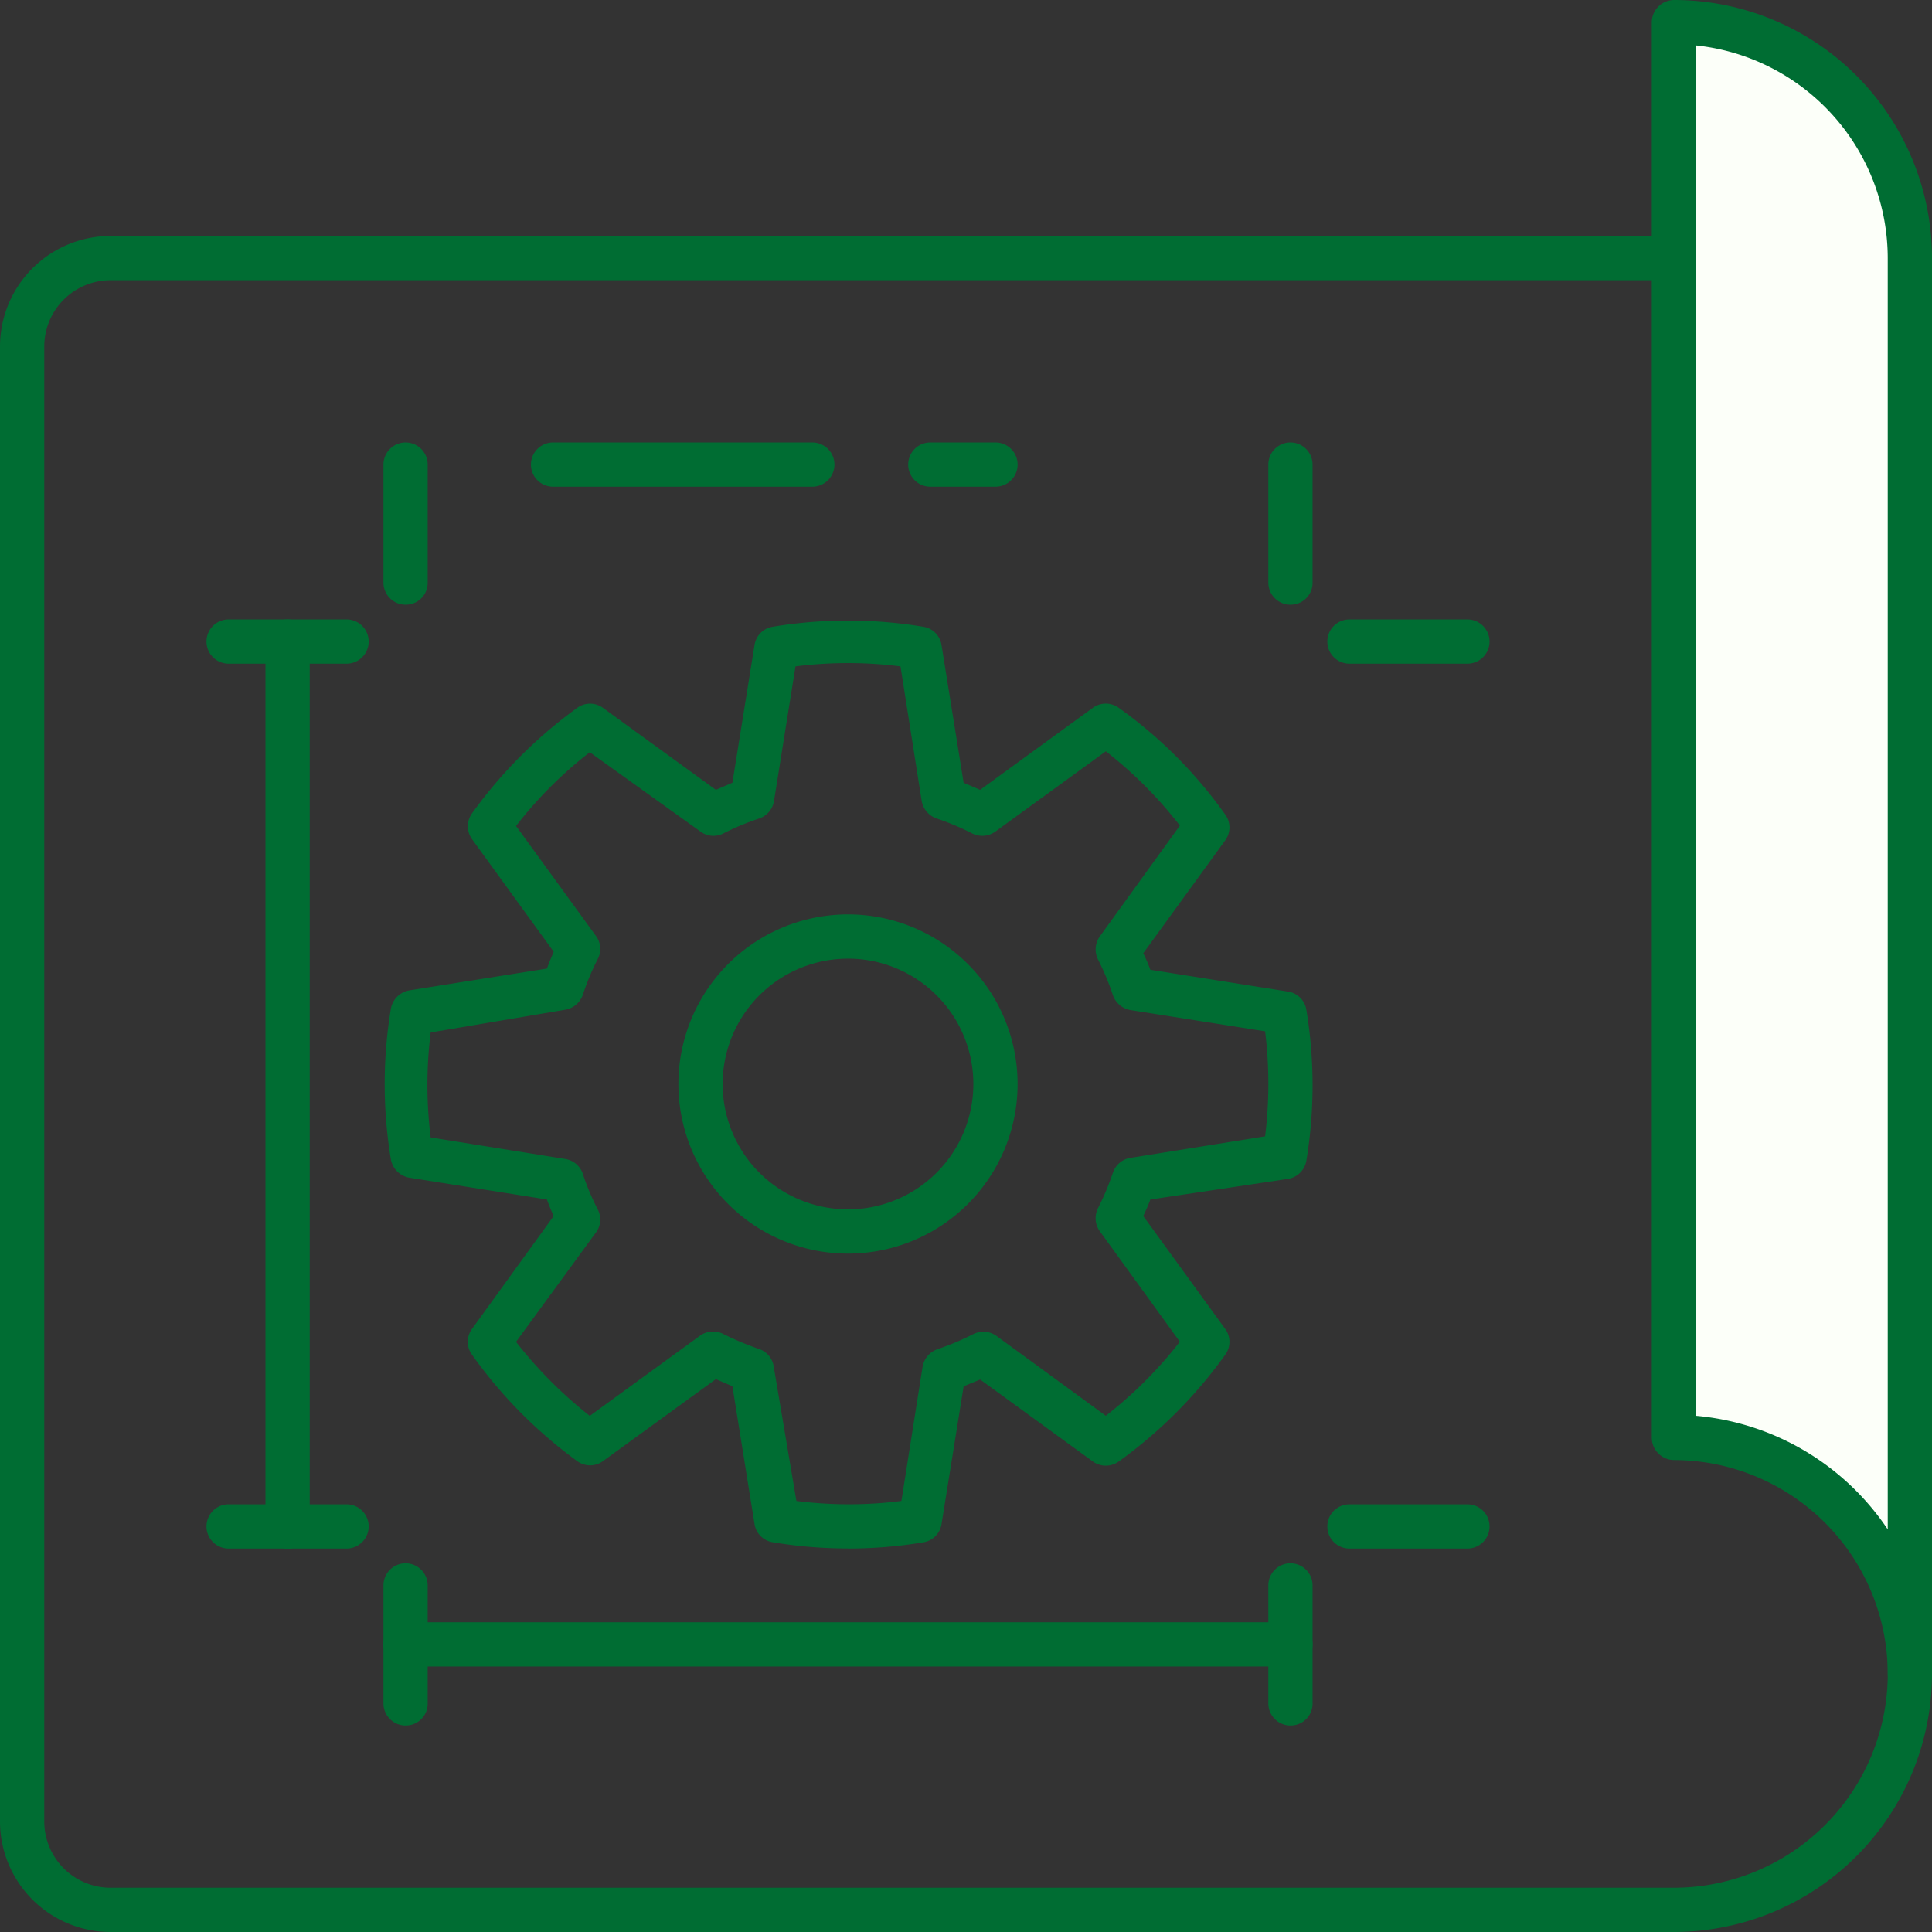<svg xmlns="http://www.w3.org/2000/svg" width="78" height="78" viewBox="0 0 78 78"><rect x="0" y="0" width="78" height="78" fill="#333333" stroke="none"/><defs><style>.a{fill:#006d33;}.b{fill:#fcfff9;}</style></defs><path class="a" d="M67.58,76.473H4.466A4.466,4.466,0,0,1,0,72.008V12.466A4.466,4.466,0,0,1,4.466,8H77.107A.905.905,0,0,1,78,8.893v57.16a10.432,10.432,0,0,1-10.42,10.42ZM4.466,9.786a2.679,2.679,0,0,0-2.679,2.679V72.008a2.679,2.679,0,0,0,2.679,2.679H67.58a8.645,8.645,0,0,0,8.634-8.634V9.786Z" transform="translate(0 1.527)"/><path class="b" d="M66.277,67.437A9.527,9.527,0,0,0,56.75,57.91V.75a9.527,9.527,0,0,1,9.527,9.527Z" transform="translate(10.83 0.143)"/><path class="a" d="M64.751,56.8V56.51h0A2.286,2.286,0,0,0,64.751,56.8Z" transform="translate(12.356 10.784)"/><path class="a" d="M66.42,68.473a.905.905,0,0,1-.893-.893,8.646,8.646,0,0,0-8.634-8.634A.905.905,0,0,1,56,58.053V.893A.905.905,0,0,1,56.893,0a10.42,10.42,0,0,1,10.42,10.42V67.58A.905.905,0,0,1,66.42,68.473ZM57.786,57.16a10.42,10.42,0,0,1,7.74,4.585V10.42a8.645,8.645,0,0,0-7.74-8.586Z" transform="translate(10.687)"/><path class="a" d="M29.847,44.695a6.847,6.847,0,1,1,6.847-6.847A6.847,6.847,0,0,1,29.847,44.695Zm0-11.908a5.061,5.061,0,1,0,5.061,5.061A5.061,5.061,0,0,0,29.847,32.786Z" transform="translate(4.389 5.916)"/><path class="a" d="M31.748,58.5a18.327,18.327,0,0,1-3.037-.25.881.881,0,0,1-.738-.738l-.893-5.561-.667-.286-4.561,3.311a.881.881,0,0,1-1.036,0,18.7,18.7,0,0,1-4.251-4.3.881.881,0,0,1,0-1.036l3.3-4.561c-.1-.214-.191-.441-.274-.667l-5.561-.881a.917.917,0,0,1-.738-.738,18.637,18.637,0,0,1,0-6.085.917.917,0,0,1,.738-.738l5.561-.881c.083-.226.179-.453.274-.679l-3.3-4.549a.893.893,0,0,1,0-1.036,18.744,18.744,0,0,1,4.251-4.263.881.881,0,0,1,1.036,0l4.561,3.311.667-.286.893-5.561a.881.881,0,0,1,.738-.738,18.565,18.565,0,0,1,6.073,0,.881.881,0,0,1,.738.738l.893,5.561.667.286,4.549-3.311a.893.893,0,0,1,1.048,0,18.244,18.244,0,0,1,4.3,4.311.881.881,0,0,1,0,1.036l-3.311,4.561a6.607,6.607,0,0,1,.286.667l5.561.881a.881.881,0,0,1,.738.738,18.637,18.637,0,0,1,0,6.085.893.893,0,0,1-.738.738l-5.561.834c-.083.226-.179.441-.286.667l3.311,4.561a.881.881,0,0,1,0,1.036,18.7,18.7,0,0,1-4.3,4.311.893.893,0,0,1-1.048,0L37.083,51.68l-.667.274-.893,5.561a.881.881,0,0,1-.738.738,18.327,18.327,0,0,1-3.037.25Zm-2.084-1.917a16.838,16.838,0,0,0,4.239,0l.857-5.43a.917.917,0,0,1,.607-.7,10.873,10.873,0,0,0,1.441-.607.905.905,0,0,1,.929.071l4.418,3.227a16.97,16.97,0,0,0,2.989-2.989L41.918,45.7a.905.905,0,0,1-.083-.929,10.384,10.384,0,0,0,.607-1.441.893.893,0,0,1,.715-.6l5.43-.869a17.22,17.22,0,0,0,0-4.239l-5.43-.857a.917.917,0,0,1-.714-.6,10.5,10.5,0,0,0-.607-1.453.905.905,0,0,1,.083-.929l3.227-4.466a16.97,16.97,0,0,0-2.989-3L37.7,29.555a.905.905,0,0,1-.929.083,10.383,10.383,0,0,0-1.441-.607.917.917,0,0,1-.607-.7l-.857-5.442a16.838,16.838,0,0,0-4.239,0l-.869,5.442a.893.893,0,0,1-.6.7,10.265,10.265,0,0,0-1.453.607.881.881,0,0,1-.917-.083l-4.466-3.2a16.576,16.576,0,0,0-2.977,2.977l3.227,4.442a.869.869,0,0,1,.071.929,9.944,9.944,0,0,0-.6,1.441.917.917,0,0,1-.715.607l-5.43.917a17.22,17.22,0,0,0,0,4.239l5.43.869a.893.893,0,0,1,.715.607,9.812,9.812,0,0,0,.6,1.429.869.869,0,0,1-.071.929l-3.227,4.418a17.387,17.387,0,0,0,2.977,2.989l4.454-3.239a.905.905,0,0,1,.929-.071,12.17,12.17,0,0,0,1.441.607.881.881,0,0,1,.6.7ZM49.408,42.654Z" transform="translate(2.489 4.015)"/><path class="a" d="M12.657,22.786H7.893a.893.893,0,0,1,0-1.786h4.763a.893.893,0,1,1,0,1.786Z" transform="translate(1.336 4.008)"/><path class="a" d="M13.893,21.55A.893.893,0,0,1,13,20.657V15.893a.893.893,0,1,1,1.786,0v4.763a.881.881,0,0,1-.893.893Z" transform="translate(2.481 2.863)"/><path class="a" d="M43.893,21.55A.893.893,0,0,1,43,20.657V15.893a.893.893,0,1,1,1.786,0v4.763a.881.881,0,0,1-.893.893Z" transform="translate(8.206 2.863)"/><path class="a" d="M50.657,22.786H45.893a.893.893,0,1,1,0-1.786h4.763a.893.893,0,1,1,0,1.786Z" transform="translate(8.588 4.008)"/><path class="a" d="M50.657,52.786H45.893a.893.893,0,1,1,0-1.786h4.763a.893.893,0,1,1,0,1.786Z" transform="translate(8.588 9.733)"/><path class="a" d="M43.893,59.55A.893.893,0,0,1,43,58.657V53.893a.893.893,0,1,1,1.786,0v4.763a.881.881,0,0,1-.893.893Z" transform="translate(8.206 10.114)"/><path class="a" d="M13.893,59.55A.893.893,0,0,1,13,58.657V53.893a.893.893,0,0,1,1.786,0v4.763a.881.881,0,0,1-.893.893Z" transform="translate(2.481 10.114)"/><path class="a" d="M12.657,52.786H7.893a.893.893,0,1,1,0-1.786h4.763a.893.893,0,1,1,0,1.786Z" transform="translate(1.336 9.733)"/><path class="a" d="M49.618,56.786H13.893a.893.893,0,1,1,0-1.786H49.618a.893.893,0,1,1,0,1.786Z" transform="translate(2.481 10.496)"/><path class="a" d="M9.893,58.512A.893.893,0,0,1,9,57.618V21.893a.893.893,0,0,1,1.786,0V57.618a.881.881,0,0,1-.893.893Z" transform="translate(1.718 4.008)"/><path class="a" d="M29.361,16.786H18.893a.893.893,0,0,1,0-1.786H29.361a.893.893,0,1,1,0,1.786Z" transform="translate(3.435 2.863)"/><path class="a" d="M34.315,16.786H31.683a.893.893,0,0,1,0-1.786h2.632a.893.893,0,1,1,0,1.786Z" transform="translate(5.876 2.863)"/></svg>